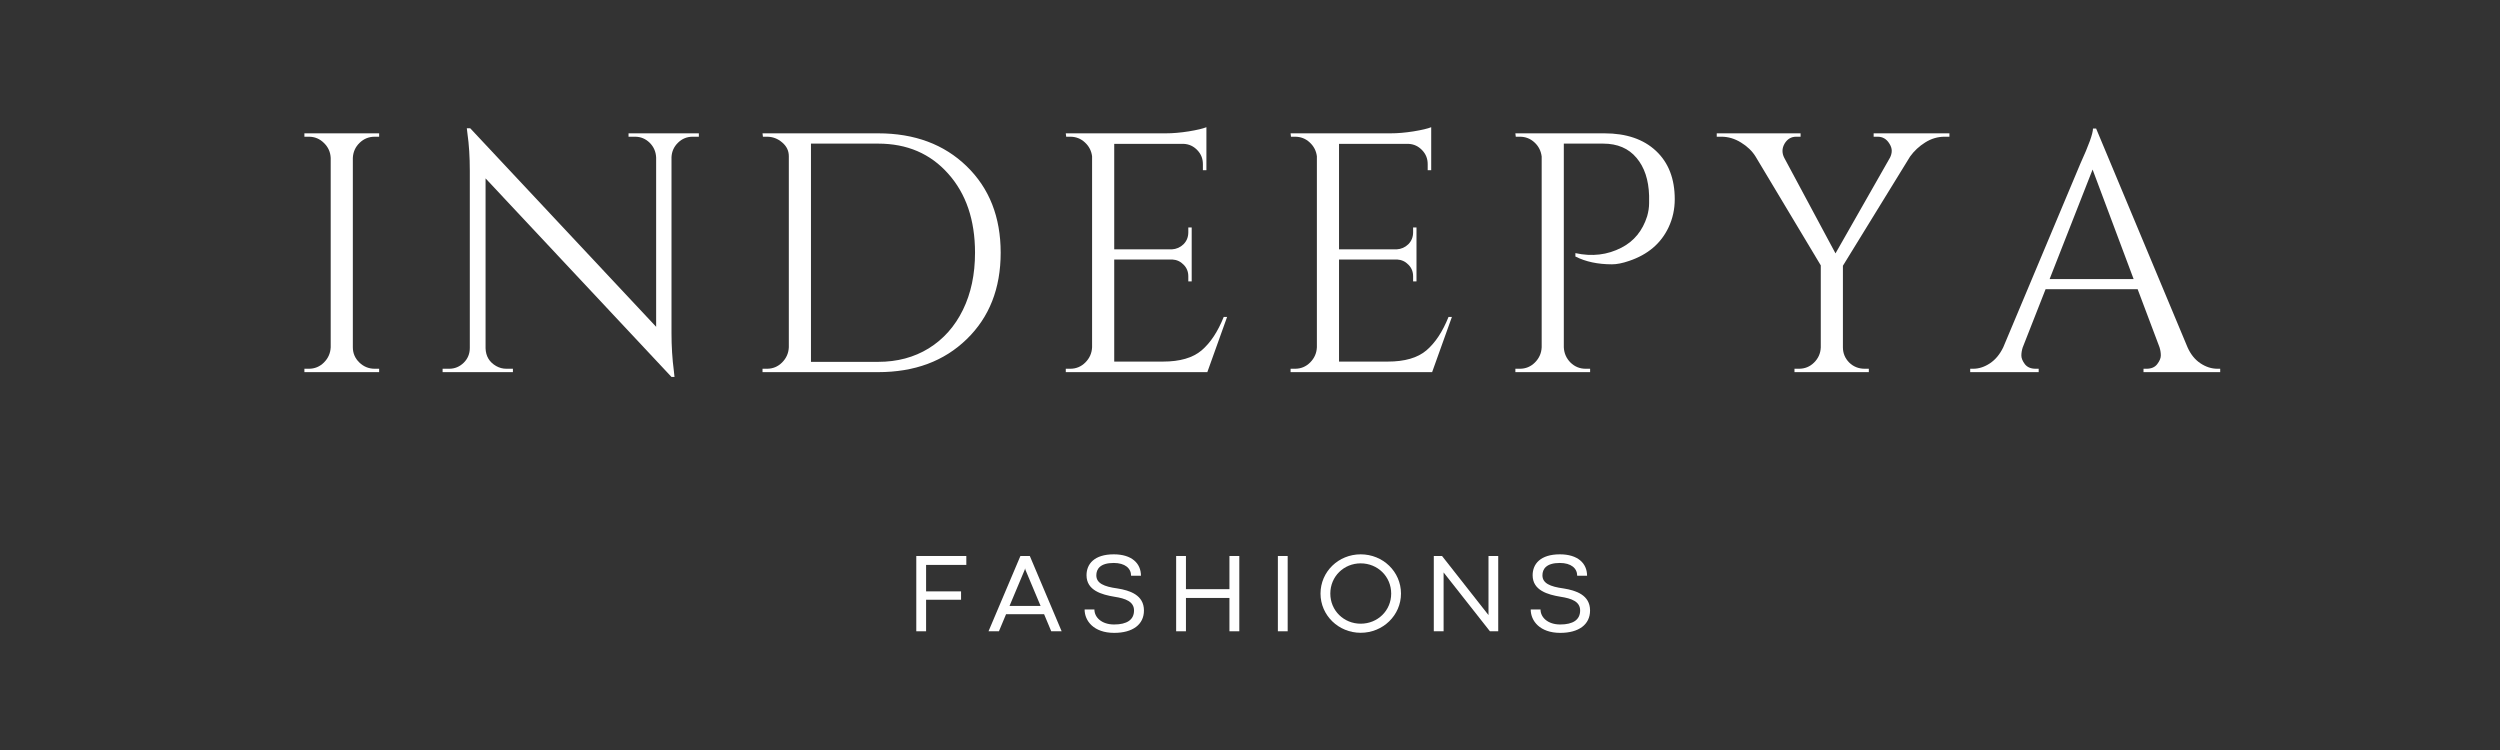 <svg xmlns="http://www.w3.org/2000/svg" xmlns:xlink="http://www.w3.org/1999/xlink" width="400" viewBox="0 0 300 90" height="120" preserveAspectRatio="xMidYMid meet"><rect x="0" y="0" width="300" height="90" fill="#333333" stroke="none"/><defs><g></g></defs><g fill="#ffffff" fill-opacity="1"><g transform="translate(34.075, 44.656)"><g><path d="M 2.984 -0.406 C 3.691 -0.406 4.297 -0.656 4.797 -1.156 C 5.305 -1.664 5.578 -2.273 5.609 -2.984 L 5.609 -25.703 C 5.578 -26.41 5.305 -27.008 4.797 -27.5 C 4.297 -28 3.691 -28.25 2.984 -28.25 L 2.453 -28.25 L 2.453 -28.656 L 11.422 -28.656 L 11.422 -28.25 L 10.891 -28.25 C 10.18 -28.25 9.57 -28 9.062 -27.5 C 8.562 -27.008 8.297 -26.41 8.266 -25.703 L 8.266 -2.984 C 8.266 -2.273 8.523 -1.664 9.047 -1.156 C 9.566 -0.656 10.18 -0.406 10.891 -0.406 L 11.422 -0.406 L 11.422 0 L 2.453 0 L 2.453 -0.406 Z M 2.984 -0.406 "></path></g></g></g><g fill="#ffffff" fill-opacity="1"><g transform="translate(51.268, 44.656)"><g><path d="M 31.844 -28.25 C 31.164 -28.25 30.582 -28.008 30.094 -27.531 C 29.602 -27.051 29.344 -26.473 29.312 -25.797 L 29.312 -4.672 C 29.312 -3.086 29.406 -1.582 29.594 -0.156 L 29.672 0.578 L 29.312 0.578 L 7 -23.25 L 7 -2.859 C 7.031 -1.91 7.453 -1.203 8.266 -0.734 C 8.648 -0.516 9.062 -0.406 9.5 -0.406 L 10.281 -0.406 L 10.281 0 L 1.844 0 L 1.844 -0.406 L 2.625 -0.406 C 3.301 -0.406 3.883 -0.645 4.375 -1.125 C 4.863 -1.602 5.109 -2.195 5.109 -2.906 L 5.109 -24.156 C 5.109 -25.82 5.016 -27.305 4.828 -28.609 L 4.75 -29.266 L 5.156 -29.266 L 27.469 -5.438 L 27.469 -25.75 C 27.438 -26.457 27.176 -27.051 26.688 -27.531 C 26.195 -28.008 25.613 -28.25 24.938 -28.25 L 24.156 -28.25 L 24.156 -28.656 L 32.594 -28.656 L 32.594 -28.25 Z M 31.844 -28.25 "></path></g></g></g><g fill="#ffffff" fill-opacity="1"><g transform="translate(89.05, 44.656)"><g><path d="M 16.328 -28.656 C 20.703 -28.656 24.242 -27.336 26.953 -24.703 C 29.672 -22.066 31.031 -18.609 31.031 -14.328 C 31.031 -10.047 29.672 -6.586 26.953 -3.953 C 24.242 -1.316 20.703 0 16.328 0 L 2.453 0 L 2.453 -0.406 L 2.984 -0.406 C 3.691 -0.406 4.297 -0.656 4.797 -1.156 C 5.305 -1.664 5.578 -2.273 5.609 -2.984 L 5.609 -25.906 C 5.609 -26.562 5.344 -27.113 4.812 -27.562 C 4.281 -28.02 3.672 -28.25 2.984 -28.25 L 2.5 -28.25 L 2.453 -28.656 Z M 8.266 -27.422 L 8.266 -1.234 L 16.328 -1.234 C 18.617 -1.234 20.645 -1.773 22.406 -2.859 C 24.164 -3.953 25.531 -5.488 26.5 -7.469 C 27.469 -9.445 27.953 -11.734 27.953 -14.328 C 27.953 -18.254 26.879 -21.414 24.734 -23.812 C 22.598 -26.219 19.797 -27.422 16.328 -27.422 Z M 8.266 -27.422 "></path></g></g></g><g fill="#ffffff" fill-opacity="1"><g transform="translate(125.441, 44.656)"><g><path d="M 2.984 -0.406 C 3.691 -0.406 4.297 -0.656 4.797 -1.156 C 5.305 -1.664 5.578 -2.273 5.609 -2.984 L 5.609 -25.906 C 5.523 -26.562 5.238 -27.113 4.75 -27.562 C 4.258 -28.02 3.672 -28.25 2.984 -28.25 L 2.5 -28.25 L 2.453 -28.656 L 14.453 -28.656 C 15.297 -28.656 16.211 -28.734 17.203 -28.891 C 18.203 -29.055 18.91 -29.223 19.328 -29.391 L 19.328 -24.234 L 18.906 -24.234 L 18.906 -24.969 C 18.906 -25.625 18.68 -26.18 18.234 -26.641 C 17.785 -27.109 17.25 -27.359 16.625 -27.391 L 8.266 -27.391 L 8.266 -14.734 L 15.188 -14.734 C 15.727 -14.766 16.191 -14.969 16.578 -15.344 C 16.961 -15.727 17.156 -16.207 17.156 -16.781 L 17.156 -17.359 L 17.562 -17.359 L 17.562 -10.891 L 17.156 -10.891 L 17.156 -11.5 C 17.156 -12.051 16.969 -12.516 16.594 -12.891 C 16.227 -13.273 15.773 -13.484 15.234 -13.516 L 8.266 -13.516 L 8.266 -1.266 L 14.125 -1.266 C 16.145 -1.266 17.688 -1.711 18.75 -2.609 C 19.812 -3.516 20.695 -4.852 21.406 -6.625 L 21.812 -6.625 L 19.438 0 L 2.453 0 L 2.453 -0.406 Z M 2.984 -0.406 "></path></g></g></g><g fill="#ffffff" fill-opacity="1"><g transform="translate(152.417, 44.656)"><g><path d="M 2.984 -0.406 C 3.691 -0.406 4.297 -0.656 4.797 -1.156 C 5.305 -1.664 5.578 -2.273 5.609 -2.984 L 5.609 -25.906 C 5.523 -26.562 5.238 -27.113 4.75 -27.562 C 4.258 -28.02 3.672 -28.25 2.984 -28.25 L 2.5 -28.25 L 2.453 -28.656 L 14.453 -28.656 C 15.297 -28.656 16.211 -28.734 17.203 -28.891 C 18.203 -29.055 18.91 -29.223 19.328 -29.391 L 19.328 -24.234 L 18.906 -24.234 L 18.906 -24.969 C 18.906 -25.625 18.68 -26.18 18.234 -26.641 C 17.785 -27.109 17.25 -27.359 16.625 -27.391 L 8.266 -27.391 L 8.266 -14.734 L 15.188 -14.734 C 15.727 -14.766 16.191 -14.969 16.578 -15.344 C 16.961 -15.727 17.156 -16.207 17.156 -16.781 L 17.156 -17.359 L 17.562 -17.359 L 17.562 -10.891 L 17.156 -10.891 L 17.156 -11.5 C 17.156 -12.051 16.969 -12.516 16.594 -12.891 C 16.227 -13.273 15.773 -13.484 15.234 -13.516 L 8.266 -13.516 L 8.266 -1.266 L 14.125 -1.266 C 16.145 -1.266 17.688 -1.711 18.75 -2.609 C 19.812 -3.516 20.695 -4.852 21.406 -6.625 L 21.812 -6.625 L 19.438 0 L 2.453 0 L 2.453 -0.406 Z M 2.984 -0.406 "></path></g></g></g><g fill="#ffffff" fill-opacity="1"><g transform="translate(179.392, 44.656)"><g><path d="M 21.578 -20.75 C 21.578 -19.551 21.332 -18.43 20.844 -17.391 C 19.938 -15.453 18.352 -14.102 16.094 -13.344 C 15.301 -13.07 14.617 -12.938 14.047 -12.938 C 12.348 -12.938 10.883 -13.25 9.656 -13.875 L 9.656 -14.281 C 11.656 -13.844 13.5 -14.062 15.188 -14.938 C 16.688 -15.707 17.711 -16.961 18.266 -18.703 C 18.422 -19.254 18.5 -19.773 18.5 -20.266 C 18.5 -20.754 18.5 -21.055 18.5 -21.172 C 18.445 -23.078 17.941 -24.594 16.984 -25.719 C 16.035 -26.852 14.703 -27.422 12.984 -27.422 L 8.266 -27.422 L 8.266 -2.984 C 8.297 -2.273 8.562 -1.664 9.062 -1.156 C 9.57 -0.656 10.18 -0.406 10.891 -0.406 L 11.422 -0.406 L 11.422 0 L 2.453 0 L 2.453 -0.406 L 2.984 -0.406 C 3.691 -0.406 4.297 -0.656 4.797 -1.156 C 5.305 -1.664 5.578 -2.273 5.609 -2.984 L 5.609 -25.875 C 5.523 -26.551 5.238 -27.113 4.75 -27.562 C 4.258 -28.02 3.672 -28.25 2.984 -28.25 L 2.5 -28.25 L 2.453 -28.656 L 13.141 -28.656 C 15.766 -28.656 17.828 -27.953 19.328 -26.547 C 20.828 -25.141 21.578 -23.207 21.578 -20.75 Z M 21.578 -20.75 "></path></g></g></g><g fill="#ffffff" fill-opacity="1"><g transform="translate(206.368, 44.656)"><g><path d="M 27.562 -28.25 L 26.984 -28.25 C 26.16 -28.25 25.383 -28.02 24.656 -27.562 C 23.938 -27.113 23.332 -26.551 22.844 -25.875 L 14.781 -12.766 L 14.781 -2.984 C 14.781 -2.273 15.031 -1.664 15.531 -1.156 C 16.039 -0.656 16.664 -0.406 17.406 -0.406 L 17.891 -0.406 L 17.891 0 L 8.969 0 L 8.969 -0.406 L 9.5 -0.406 C 10.207 -0.406 10.812 -0.648 11.312 -1.141 C 11.82 -1.641 12.094 -2.242 12.125 -2.953 L 12.125 -12.812 L 4.297 -25.875 C 3.891 -26.531 3.312 -27.086 2.562 -27.547 C 1.812 -28.016 1.023 -28.25 0.203 -28.25 L -0.359 -28.25 L -0.359 -28.656 L 9.703 -28.656 L 9.703 -28.25 L 9.172 -28.25 C 8.578 -28.25 8.113 -27.973 7.781 -27.422 C 7.613 -27.129 7.531 -26.836 7.531 -26.547 C 7.531 -26.266 7.602 -25.984 7.75 -25.703 L 13.891 -14.25 L 20.438 -25.75 C 20.57 -26.02 20.641 -26.289 20.641 -26.562 C 20.641 -26.844 20.547 -27.129 20.359 -27.422 C 20.023 -27.973 19.555 -28.25 18.953 -28.25 L 18.469 -28.25 L 18.469 -28.656 L 27.562 -28.656 Z M 27.562 -28.25 "></path></g></g></g><g fill="#ffffff" fill-opacity="1"><g transform="translate(236.783, 44.656)"><g><path d="M 29.312 -0.406 L 29.641 -0.406 L 29.641 0 L 20.438 0 L 20.438 -0.406 L 20.797 -0.406 C 21.367 -0.406 21.797 -0.586 22.078 -0.953 C 22.367 -1.328 22.516 -1.676 22.516 -2 C 22.516 -2.332 22.461 -2.66 22.359 -2.984 L 19.734 -9.953 L 8.688 -9.953 L 5.938 -2.953 C 5.832 -2.617 5.781 -2.297 5.781 -1.984 C 5.781 -1.672 5.922 -1.328 6.203 -0.953 C 6.492 -0.586 6.926 -0.406 7.5 -0.406 L 7.859 -0.406 L 7.859 0 L -0.359 0 L -0.359 -0.406 L 0 -0.406 C 0.688 -0.406 1.359 -0.625 2.016 -1.062 C 2.672 -1.5 3.203 -2.141 3.609 -2.984 L 12.859 -25.016 C 13.867 -27.223 14.375 -28.629 14.375 -29.234 L 14.75 -29.234 L 25.719 -2.984 C 26.094 -2.141 26.609 -1.5 27.266 -1.062 C 27.922 -0.625 28.602 -0.406 29.312 -0.406 Z M 9.172 -11.172 L 19.25 -11.172 L 14.328 -24.312 Z M 9.172 -11.172 "></path></g></g></g><g fill="#ffffff" fill-opacity="1"><g transform="translate(108.725, 75.754)"><g><path d="M 2.406 0 L 2.406 -3.785 L 6.602 -3.785 L 6.602 -4.789 L 2.406 -4.789 L 2.406 -7.965 L 7.234 -7.965 L 7.234 -9.035 L 1.23 -9.035 L 1.23 0 Z M 2.406 0 "></path></g></g></g><g fill="#ffffff" fill-opacity="1"><g transform="translate(118.535, 75.754)"><g><path d="M 8.863 0 L 5.043 -9.035 L 3.914 -9.035 L 0.086 0 L 1.336 0 L 2.191 -2.047 L 6.758 -2.047 L 7.613 0 Z M 4.43 -7.379 L 4.473 -7.535 L 4.484 -7.535 L 4.516 -7.379 L 6.336 -3.043 L 2.609 -3.043 Z M 4.43 -7.379 "></path></g></g></g><g fill="#ffffff" fill-opacity="1"><g transform="translate(129.653, 75.754)"><g><path d="M 4.047 0.191 C 6.266 0.191 7.621 -0.805 7.621 -2.496 C 7.621 -4.352 5.938 -4.902 4.438 -5.141 C 2.816 -5.359 1.906 -5.766 1.906 -6.715 C 1.906 -7.461 2.359 -8.199 3.992 -8.199 C 5.348 -8.199 6.078 -7.559 6.078 -6.664 L 7.262 -6.664 C 7.262 -8.172 6.133 -9.234 4.004 -9.234 C 1.652 -9.234 0.73 -8.07 0.73 -6.723 C 0.73 -4.895 2.562 -4.398 4.07 -4.145 C 5.422 -3.938 6.43 -3.562 6.43 -2.496 C 6.43 -1.383 5.582 -0.816 4.039 -0.816 C 2.551 -0.816 1.676 -1.668 1.676 -2.617 L 0.5 -2.617 C 0.5 -1.25 1.594 0.191 4.047 0.191 Z M 4.047 0.191 "></path></g></g></g><g fill="#ffffff" fill-opacity="1"><g transform="translate(139.908, 75.754)"><g><path d="M 2.406 0 L 2.406 -4 L 7.625 -4 L 7.625 0 L 8.809 0 L 8.809 -9.035 L 7.625 -9.035 L 7.625 -5.055 L 2.406 -5.055 L 2.406 -9.035 L 1.23 -9.035 L 1.23 0 Z M 2.406 0 "></path></g></g></g><g fill="#ffffff" fill-opacity="1"><g transform="translate(152.115, 75.754)"><g><path d="M 2.406 0 L 2.406 -9.035 L 1.23 -9.035 L 1.23 0 Z M 2.406 0 "></path></g></g></g><g fill="#ffffff" fill-opacity="1"><g transform="translate(157.923, 75.754)"><g><path d="M 5.359 0.18 C 8.031 0.18 10.195 -1.914 10.195 -4.523 C 10.195 -7.156 8.031 -9.234 5.359 -9.234 C 2.695 -9.234 0.539 -7.156 0.539 -4.523 C 0.539 -1.914 2.695 0.18 5.359 0.18 Z M 5.359 -0.91 C 3.348 -0.91 1.715 -2.473 1.715 -4.523 C 1.715 -6.582 3.34 -8.152 5.359 -8.152 C 7.387 -8.152 9.02 -6.582 9.02 -4.523 C 9.02 -2.473 7.387 -0.91 5.359 -0.91 Z M 5.359 -0.91 "></path></g></g></g><g fill="#ffffff" fill-opacity="1"><g transform="translate(170.826, 75.754)"><g><path d="M 7.793 -1.953 L 7.785 -1.953 L 2.219 -9.035 L 1.23 -9.035 L 1.23 0 L 2.406 0 L 2.406 -7.062 L 7.965 0 L 8.961 0 L 8.961 -9.035 L 7.793 -9.035 Z M 7.793 -1.953 "></path></g></g></g><g fill="#ffffff" fill-opacity="1"><g transform="translate(183.186, 75.754)"><g><path d="M 4.047 0.191 C 6.266 0.191 7.621 -0.805 7.621 -2.496 C 7.621 -4.352 5.938 -4.902 4.438 -5.141 C 2.816 -5.359 1.906 -5.766 1.906 -6.715 C 1.906 -7.461 2.359 -8.199 3.992 -8.199 C 5.348 -8.199 6.078 -7.559 6.078 -6.664 L 7.262 -6.664 C 7.262 -8.172 6.133 -9.234 4.004 -9.234 C 1.652 -9.234 0.73 -8.07 0.73 -6.723 C 0.73 -4.895 2.562 -4.398 4.07 -4.145 C 5.422 -3.938 6.43 -3.562 6.43 -2.496 C 6.43 -1.383 5.582 -0.816 4.039 -0.816 C 2.551 -0.816 1.676 -1.668 1.676 -2.617 L 0.5 -2.617 C 0.5 -1.25 1.594 0.191 4.047 0.191 Z M 4.047 0.191 "></path></g></g></g></svg>